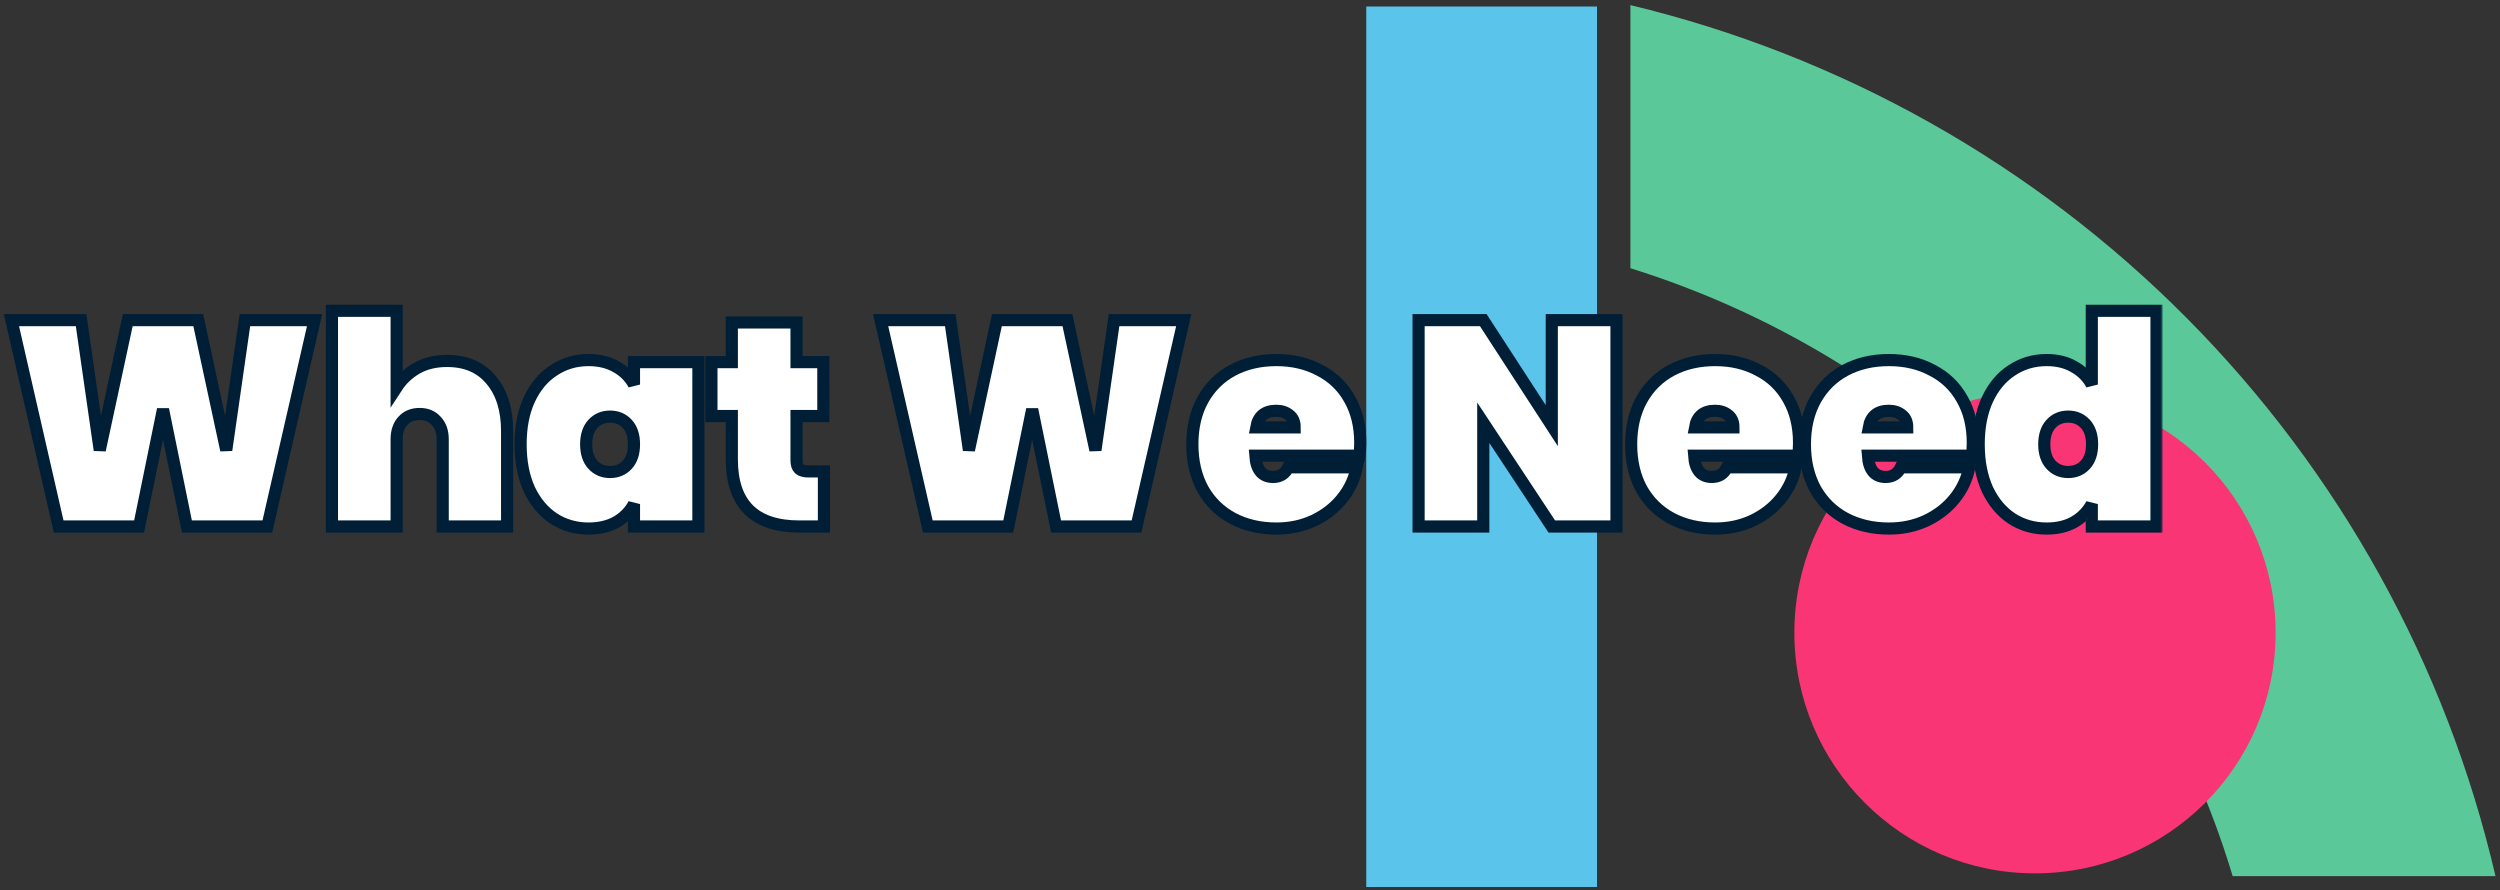 <svg width="452" height="161" viewBox="0 0 452 161" fill="none" xmlns="http://www.w3.org/2000/svg">
<rect x="0" y="0" width="452" height="161" fill="#333333" stroke="none"/>
<path d="M288.738 1.178H247.02V160.368H288.738V1.178Z" fill="#5BC4EA"/>
<path d="M403.667 158.4L451.188 158.4C442.295 120.229 422.956 85.284 395.333 57.473C367.71 29.663 332.892 10.083 294.775 0.924L294.775 48.495C320.525 56.527 343.914 70.745 362.897 89.904C381.88 109.064 395.878 132.582 403.667 158.4Z" fill="#5BC899"/>
<circle cx="367.924" cy="114.396" r="43.506" fill="#F93576"/>
<mask id="path-4-outside-1_2370_7285" maskUnits="userSpaceOnUse" x="0.068" y="54.195" width="391" height="43" fill="black">
<rect fill="white" x="0.068" y="54.195" width="391" height="43"/>
<path d="M56.874 57.882L48.337 95.191H33.792L29.471 74.007L25.15 95.191H10.605L2.068 57.882H14.663L18.036 81.385L23.095 57.882H35.847L40.906 81.385L44.279 57.882H56.874Z"/>
<path d="M80.831 65.259C84.238 65.259 86.891 66.401 88.788 68.685C90.72 70.968 91.686 74.06 91.686 77.959V95.191H80.04V79.435C80.04 78.03 79.654 76.923 78.881 76.115C78.143 75.272 77.142 74.85 75.877 74.85C74.577 74.85 73.558 75.272 72.82 76.115C72.083 76.923 71.714 78.03 71.714 79.435V95.191H60.015V56.195H71.714V70.002C72.627 68.597 73.839 67.455 75.35 66.577C76.896 65.698 78.723 65.259 80.831 65.259Z"/>
<path d="M94.124 80.331C94.124 77.204 94.651 74.499 95.705 72.215C96.794 69.897 98.27 68.14 100.132 66.946C101.994 65.716 104.084 65.101 106.403 65.101C108.335 65.101 110.004 65.505 111.409 66.313C112.814 67.086 113.886 68.158 114.624 69.528V65.47H126.27V95.191H114.624V91.134C113.886 92.504 112.814 93.593 111.409 94.401C110.004 95.174 108.335 95.56 106.403 95.56C104.084 95.56 101.994 94.963 100.132 93.769C98.27 92.539 96.794 90.782 95.705 88.499C94.651 86.18 94.124 83.457 94.124 80.331ZM114.624 80.331C114.624 78.75 114.22 77.52 113.411 76.642C112.603 75.764 111.567 75.325 110.302 75.325C109.038 75.325 108.001 75.764 107.193 76.642C106.385 77.52 105.981 78.75 105.981 80.331C105.981 81.912 106.385 83.141 107.193 84.02C108.001 84.898 109.038 85.337 110.302 85.337C111.567 85.337 112.603 84.898 113.411 84.02C114.22 83.141 114.624 81.912 114.624 80.331Z"/>
<path d="M148.966 85.232V95.191H144.539C136.389 95.191 132.313 91.134 132.313 83.018V75.219H128.625V65.47H132.313V58.303H144.012V65.47H148.86V75.219H144.012V83.229C144.012 83.932 144.17 84.441 144.487 84.757C144.838 85.073 145.4 85.232 146.173 85.232H148.966Z"/>
<path d="M214.019 57.882L205.482 95.191H190.938L186.616 74.007L182.295 95.191H167.751L159.214 57.882H171.809L175.181 81.385L180.24 57.882H192.993L198.052 81.385L201.424 57.882H214.019Z"/>
<path d="M245.933 80.067C245.933 80.875 245.881 81.648 245.775 82.386H226.962C227.138 84.951 228.209 86.233 230.177 86.233C231.441 86.233 232.355 85.653 232.917 84.494H245.301C244.879 86.602 243.983 88.499 242.613 90.185C241.278 91.836 239.574 93.154 237.502 94.138C235.464 95.086 233.216 95.56 230.756 95.56C227.805 95.56 225.17 94.945 222.852 93.716C220.568 92.486 218.776 90.73 217.477 88.446C216.212 86.127 215.579 83.422 215.579 80.331C215.579 77.239 216.212 74.552 217.477 72.268C218.776 69.949 220.568 68.175 222.852 66.946C225.17 65.716 227.805 65.101 230.756 65.101C233.707 65.101 236.325 65.716 238.608 66.946C240.927 68.14 242.719 69.862 243.983 72.11C245.283 74.358 245.933 77.011 245.933 80.067ZM234.076 77.274C234.076 76.291 233.76 75.553 233.128 75.061C232.495 74.534 231.705 74.27 230.756 74.27C228.684 74.27 227.472 75.272 227.12 77.274H234.076Z"/>
<path d="M292.261 95.191H280.562L268.179 76.431V95.191H256.48V57.882H268.179L280.562 76.958V57.882H292.261V95.191Z"/>
<path d="M325.266 80.067C325.266 80.875 325.213 81.648 325.107 82.386H306.294C306.47 84.951 307.542 86.233 309.509 86.233C310.774 86.233 311.687 85.653 312.249 84.494H324.633C324.212 86.602 323.316 88.499 321.946 90.185C320.611 91.836 318.907 93.154 316.834 94.138C314.796 95.086 312.548 95.56 310.089 95.56C307.138 95.56 304.503 94.945 302.184 93.716C299.9 92.486 298.109 90.73 296.809 88.446C295.544 86.127 294.912 83.422 294.912 80.331C294.912 77.239 295.544 74.552 296.809 72.268C298.109 69.949 299.9 68.175 302.184 66.946C304.503 65.716 307.138 65.101 310.089 65.101C313.04 65.101 315.657 65.716 317.941 66.946C320.259 68.14 322.051 69.862 323.316 72.11C324.616 74.358 325.266 77.011 325.266 80.067ZM313.409 77.274C313.409 76.291 313.092 75.553 312.46 75.061C311.828 74.534 311.037 74.27 310.089 74.27C308.016 74.27 306.804 75.272 306.453 77.274H313.409Z"/>
<path d="M356.684 80.067C356.684 80.875 356.632 81.648 356.526 82.386H337.713C337.889 84.951 338.96 86.233 340.928 86.233C342.193 86.233 343.106 85.653 343.668 84.494H356.052C355.63 86.602 354.735 88.499 353.364 90.185C352.029 91.836 350.325 93.154 348.253 94.138C346.215 95.086 343.967 95.56 341.507 95.56C338.556 95.56 335.922 94.945 333.603 93.716C331.319 92.486 329.528 90.73 328.228 88.446C326.963 86.127 326.331 83.422 326.331 80.331C326.331 77.239 326.963 74.552 328.228 72.268C329.528 69.949 331.319 68.175 333.603 66.946C335.922 65.716 338.556 65.101 341.507 65.101C344.458 65.101 347.076 65.716 349.359 66.946C351.678 68.14 353.47 69.862 354.734 72.11C356.034 74.358 356.684 77.011 356.684 80.067ZM344.827 77.274C344.827 76.291 344.511 75.553 343.879 75.061C343.246 74.534 342.456 74.27 341.507 74.27C339.435 74.27 338.223 75.272 337.871 77.274H344.827Z"/>
<path d="M357.749 80.331C357.749 77.204 358.276 74.499 359.33 72.215C360.419 69.897 361.895 68.14 363.757 66.946C365.619 65.716 367.709 65.101 370.028 65.101C371.96 65.101 373.611 65.505 374.981 66.313C376.387 67.086 377.458 68.158 378.196 69.528V56.195H389.895V95.191H378.196V91.134C377.458 92.504 376.387 93.593 374.981 94.401C373.611 95.174 371.96 95.56 370.028 95.56C367.709 95.56 365.619 94.963 363.757 93.769C361.895 92.539 360.419 90.782 359.33 88.499C358.276 86.18 357.749 83.457 357.749 80.331ZM378.249 80.331C378.249 78.75 377.845 77.52 377.037 76.642C376.229 75.764 375.192 75.325 373.928 75.325C372.663 75.325 371.626 75.764 370.818 76.642C370.01 77.52 369.606 78.75 369.606 80.331C369.606 81.912 370.01 83.141 370.818 84.02C371.626 84.898 372.663 85.337 373.928 85.337C375.192 85.337 376.229 84.898 377.037 84.02C377.845 83.141 378.249 81.912 378.249 80.331Z"/>
</mask>
<path d="M56.874 57.882L48.337 95.191H33.792L29.471 74.007L25.15 95.191H10.605L2.068 57.882H14.663L18.036 81.385L23.095 57.882H35.847L40.906 81.385L44.279 57.882H56.874Z" fill="white"/>
<path d="M80.831 65.259C84.238 65.259 86.891 66.401 88.788 68.685C90.72 70.968 91.686 74.06 91.686 77.959V95.191H80.04V79.435C80.04 78.03 79.654 76.923 78.881 76.115C78.143 75.272 77.142 74.85 75.877 74.85C74.577 74.85 73.558 75.272 72.82 76.115C72.083 76.923 71.714 78.03 71.714 79.435V95.191H60.015V56.195H71.714V70.002C72.627 68.597 73.839 67.455 75.35 66.577C76.896 65.698 78.723 65.259 80.831 65.259Z" fill="white"/>
<path d="M94.124 80.331C94.124 77.204 94.651 74.499 95.705 72.215C96.794 69.897 98.27 68.14 100.132 66.946C101.994 65.716 104.084 65.101 106.403 65.101C108.335 65.101 110.004 65.505 111.409 66.313C112.814 67.086 113.886 68.158 114.624 69.528V65.47H126.27V95.191H114.624V91.134C113.886 92.504 112.814 93.593 111.409 94.401C110.004 95.174 108.335 95.56 106.403 95.56C104.084 95.56 101.994 94.963 100.132 93.769C98.27 92.539 96.794 90.782 95.705 88.499C94.651 86.18 94.124 83.457 94.124 80.331ZM114.624 80.331C114.624 78.75 114.22 77.52 113.411 76.642C112.603 75.764 111.567 75.325 110.302 75.325C109.038 75.325 108.001 75.764 107.193 76.642C106.385 77.52 105.981 78.75 105.981 80.331C105.981 81.912 106.385 83.141 107.193 84.02C108.001 84.898 109.038 85.337 110.302 85.337C111.567 85.337 112.603 84.898 113.411 84.02C114.22 83.141 114.624 81.912 114.624 80.331Z" fill="white"/>
<path d="M148.966 85.232V95.191H144.539C136.389 95.191 132.313 91.134 132.313 83.018V75.219H128.625V65.47H132.313V58.303H144.012V65.47H148.86V75.219H144.012V83.229C144.012 83.932 144.17 84.441 144.487 84.757C144.838 85.073 145.4 85.232 146.173 85.232H148.966Z" fill="white"/>
<path d="M214.019 57.882L205.482 95.191H190.938L186.616 74.007L182.295 95.191H167.751L159.214 57.882H171.809L175.181 81.385L180.24 57.882H192.993L198.052 81.385L201.424 57.882H214.019Z" fill="white"/>
<path d="M245.933 80.067C245.933 80.875 245.881 81.648 245.775 82.386H226.962C227.138 84.951 228.209 86.233 230.177 86.233C231.441 86.233 232.355 85.653 232.917 84.494H245.301C244.879 86.602 243.983 88.499 242.613 90.185C241.278 91.836 239.574 93.154 237.502 94.138C235.464 95.086 233.216 95.56 230.756 95.56C227.805 95.56 225.17 94.945 222.852 93.716C220.568 92.486 218.776 90.73 217.477 88.446C216.212 86.127 215.579 83.422 215.579 80.331C215.579 77.239 216.212 74.552 217.477 72.268C218.776 69.949 220.568 68.175 222.852 66.946C225.17 65.716 227.805 65.101 230.756 65.101C233.707 65.101 236.325 65.716 238.608 66.946C240.927 68.14 242.719 69.862 243.983 72.11C245.283 74.358 245.933 77.011 245.933 80.067ZM234.076 77.274C234.076 76.291 233.76 75.553 233.128 75.061C232.495 74.534 231.705 74.27 230.756 74.27C228.684 74.27 227.472 75.272 227.12 77.274H234.076Z" fill="white"/>
<path d="M292.261 95.191H280.562L268.179 76.431V95.191H256.48V57.882H268.179L280.562 76.958V57.882H292.261V95.191Z" fill="white"/>
<path d="M325.266 80.067C325.266 80.875 325.213 81.648 325.107 82.386H306.294C306.47 84.951 307.542 86.233 309.509 86.233C310.774 86.233 311.687 85.653 312.249 84.494H324.633C324.212 86.602 323.316 88.499 321.946 90.185C320.611 91.836 318.907 93.154 316.834 94.138C314.796 95.086 312.548 95.56 310.089 95.56C307.138 95.56 304.503 94.945 302.184 93.716C299.9 92.486 298.109 90.73 296.809 88.446C295.544 86.127 294.912 83.422 294.912 80.331C294.912 77.239 295.544 74.552 296.809 72.268C298.109 69.949 299.9 68.175 302.184 66.946C304.503 65.716 307.138 65.101 310.089 65.101C313.04 65.101 315.657 65.716 317.941 66.946C320.259 68.14 322.051 69.862 323.316 72.11C324.616 74.358 325.266 77.011 325.266 80.067ZM313.409 77.274C313.409 76.291 313.092 75.553 312.46 75.061C311.828 74.534 311.037 74.27 310.089 74.27C308.016 74.27 306.804 75.272 306.453 77.274H313.409Z" fill="white"/>
<path d="M356.684 80.067C356.684 80.875 356.632 81.648 356.526 82.386H337.713C337.889 84.951 338.96 86.233 340.928 86.233C342.193 86.233 343.106 85.653 343.668 84.494H356.052C355.63 86.602 354.735 88.499 353.364 90.185C352.029 91.836 350.325 93.154 348.253 94.138C346.215 95.086 343.967 95.56 341.507 95.56C338.556 95.56 335.922 94.945 333.603 93.716C331.319 92.486 329.528 90.73 328.228 88.446C326.963 86.127 326.331 83.422 326.331 80.331C326.331 77.239 326.963 74.552 328.228 72.268C329.528 69.949 331.319 68.175 333.603 66.946C335.922 65.716 338.556 65.101 341.507 65.101C344.458 65.101 347.076 65.716 349.359 66.946C351.678 68.14 353.47 69.862 354.734 72.11C356.034 74.358 356.684 77.011 356.684 80.067ZM344.827 77.274C344.827 76.291 344.511 75.553 343.879 75.061C343.246 74.534 342.456 74.27 341.507 74.27C339.435 74.27 338.223 75.272 337.871 77.274H344.827Z" fill="white"/>
<path d="M357.749 80.331C357.749 77.204 358.276 74.499 359.33 72.215C360.419 69.897 361.895 68.14 363.757 66.946C365.619 65.716 367.709 65.101 370.028 65.101C371.96 65.101 373.611 65.505 374.981 66.313C376.387 67.086 377.458 68.158 378.196 69.528V56.195H389.895V95.191H378.196V91.134C377.458 92.504 376.387 93.593 374.981 94.401C373.611 95.174 371.96 95.56 370.028 95.56C367.709 95.56 365.619 94.963 363.757 93.769C361.895 92.539 360.419 90.782 359.33 88.499C358.276 86.18 357.749 83.457 357.749 80.331ZM378.249 80.331C378.249 78.75 377.845 77.52 377.037 76.642C376.229 75.764 375.192 75.325 373.928 75.325C372.663 75.325 371.626 75.764 370.818 76.642C370.01 77.52 369.606 78.75 369.606 80.331C369.606 81.912 370.01 83.141 370.818 84.02C371.626 84.898 372.663 85.337 373.928 85.337C375.192 85.337 376.229 84.898 377.037 84.02C377.845 83.141 378.249 81.912 378.249 80.331Z" fill="white"/>
<path d="M56.874 57.882L48.337 95.191H33.792L29.471 74.007L25.15 95.191H10.605L2.068 57.882H14.663L18.036 81.385L23.095 57.882H35.847L40.906 81.385L44.279 57.882H56.874Z" stroke="#001F37" stroke-width="2.196" mask="url(#path-4-outside-1_2370_7285)"/>
<path d="M80.831 65.259C84.238 65.259 86.891 66.401 88.788 68.685C90.72 70.968 91.686 74.06 91.686 77.959V95.191H80.04V79.435C80.04 78.03 79.654 76.923 78.881 76.115C78.143 75.272 77.142 74.85 75.877 74.85C74.577 74.85 73.558 75.272 72.82 76.115C72.083 76.923 71.714 78.03 71.714 79.435V95.191H60.015V56.195H71.714V70.002C72.627 68.597 73.839 67.455 75.35 66.577C76.896 65.698 78.723 65.259 80.831 65.259Z" stroke="#001F37" stroke-width="2.196" mask="url(#path-4-outside-1_2370_7285)"/>
<path d="M94.124 80.331C94.124 77.204 94.651 74.499 95.705 72.215C96.794 69.897 98.27 68.14 100.132 66.946C101.994 65.716 104.084 65.101 106.403 65.101C108.335 65.101 110.004 65.505 111.409 66.313C112.814 67.086 113.886 68.158 114.624 69.528V65.47H126.27V95.191H114.624V91.134C113.886 92.504 112.814 93.593 111.409 94.401C110.004 95.174 108.335 95.56 106.403 95.56C104.084 95.56 101.994 94.963 100.132 93.769C98.27 92.539 96.794 90.782 95.705 88.499C94.651 86.18 94.124 83.457 94.124 80.331ZM114.624 80.331C114.624 78.75 114.22 77.52 113.411 76.642C112.603 75.764 111.567 75.325 110.302 75.325C109.038 75.325 108.001 75.764 107.193 76.642C106.385 77.52 105.981 78.75 105.981 80.331C105.981 81.912 106.385 83.141 107.193 84.02C108.001 84.898 109.038 85.337 110.302 85.337C111.567 85.337 112.603 84.898 113.411 84.02C114.22 83.141 114.624 81.912 114.624 80.331Z" stroke="#001F37" stroke-width="2.196" mask="url(#path-4-outside-1_2370_7285)"/>
<path d="M148.966 85.232V95.191H144.539C136.389 95.191 132.313 91.134 132.313 83.018V75.219H128.625V65.47H132.313V58.303H144.012V65.47H148.86V75.219H144.012V83.229C144.012 83.932 144.17 84.441 144.487 84.757C144.838 85.073 145.4 85.232 146.173 85.232H148.966Z" stroke="#001F37" stroke-width="2.196" mask="url(#path-4-outside-1_2370_7285)"/>
<path d="M214.019 57.882L205.482 95.191H190.938L186.616 74.007L182.295 95.191H167.751L159.214 57.882H171.809L175.181 81.385L180.24 57.882H192.993L198.052 81.385L201.424 57.882H214.019Z" stroke="#001F37" stroke-width="2.196" mask="url(#path-4-outside-1_2370_7285)"/>
<path d="M245.933 80.067C245.933 80.875 245.881 81.648 245.775 82.386H226.962C227.138 84.951 228.209 86.233 230.177 86.233C231.441 86.233 232.355 85.653 232.917 84.494H245.301C244.879 86.602 243.983 88.499 242.613 90.185C241.278 91.836 239.574 93.154 237.502 94.138C235.464 95.086 233.216 95.56 230.756 95.56C227.805 95.56 225.17 94.945 222.852 93.716C220.568 92.486 218.776 90.73 217.477 88.446C216.212 86.127 215.579 83.422 215.579 80.331C215.579 77.239 216.212 74.552 217.477 72.268C218.776 69.949 220.568 68.175 222.852 66.946C225.17 65.716 227.805 65.101 230.756 65.101C233.707 65.101 236.325 65.716 238.608 66.946C240.927 68.14 242.719 69.862 243.983 72.11C245.283 74.358 245.933 77.011 245.933 80.067ZM234.076 77.274C234.076 76.291 233.76 75.553 233.128 75.061C232.495 74.534 231.705 74.27 230.756 74.27C228.684 74.27 227.472 75.272 227.12 77.274H234.076Z" stroke="#001F37" stroke-width="2.196" mask="url(#path-4-outside-1_2370_7285)"/>
<path d="M292.261 95.191H280.562L268.179 76.431V95.191H256.48V57.882H268.179L280.562 76.958V57.882H292.261V95.191Z" stroke="#001F37" stroke-width="2.196" mask="url(#path-4-outside-1_2370_7285)"/>
<path d="M325.266 80.067C325.266 80.875 325.213 81.648 325.107 82.386H306.294C306.47 84.951 307.542 86.233 309.509 86.233C310.774 86.233 311.687 85.653 312.249 84.494H324.633C324.212 86.602 323.316 88.499 321.946 90.185C320.611 91.836 318.907 93.154 316.834 94.138C314.796 95.086 312.548 95.56 310.089 95.56C307.138 95.56 304.503 94.945 302.184 93.716C299.9 92.486 298.109 90.73 296.809 88.446C295.544 86.127 294.912 83.422 294.912 80.331C294.912 77.239 295.544 74.552 296.809 72.268C298.109 69.949 299.9 68.175 302.184 66.946C304.503 65.716 307.138 65.101 310.089 65.101C313.04 65.101 315.657 65.716 317.941 66.946C320.259 68.14 322.051 69.862 323.316 72.11C324.616 74.358 325.266 77.011 325.266 80.067ZM313.409 77.274C313.409 76.291 313.092 75.553 312.46 75.061C311.828 74.534 311.037 74.27 310.089 74.27C308.016 74.27 306.804 75.272 306.453 77.274H313.409Z" stroke="#001F37" stroke-width="2.196" mask="url(#path-4-outside-1_2370_7285)"/>
<path d="M356.684 80.067C356.684 80.875 356.632 81.648 356.526 82.386H337.713C337.889 84.951 338.96 86.233 340.928 86.233C342.193 86.233 343.106 85.653 343.668 84.494H356.052C355.63 86.602 354.735 88.499 353.364 90.185C352.029 91.836 350.325 93.154 348.253 94.138C346.215 95.086 343.967 95.56 341.507 95.56C338.556 95.56 335.922 94.945 333.603 93.716C331.319 92.486 329.528 90.73 328.228 88.446C326.963 86.127 326.331 83.422 326.331 80.331C326.331 77.239 326.963 74.552 328.228 72.268C329.528 69.949 331.319 68.175 333.603 66.946C335.922 65.716 338.556 65.101 341.507 65.101C344.458 65.101 347.076 65.716 349.359 66.946C351.678 68.14 353.47 69.862 354.734 72.11C356.034 74.358 356.684 77.011 356.684 80.067ZM344.827 77.274C344.827 76.291 344.511 75.553 343.879 75.061C343.246 74.534 342.456 74.27 341.507 74.27C339.435 74.27 338.223 75.272 337.871 77.274H344.827Z" stroke="#001F37" stroke-width="2.196" mask="url(#path-4-outside-1_2370_7285)"/>
<path d="M357.749 80.331C357.749 77.204 358.276 74.499 359.33 72.215C360.419 69.897 361.895 68.14 363.757 66.946C365.619 65.716 367.709 65.101 370.028 65.101C371.96 65.101 373.611 65.505 374.981 66.313C376.387 67.086 377.458 68.158 378.196 69.528V56.195H389.895V95.191H378.196V91.134C377.458 92.504 376.387 93.593 374.981 94.401C373.611 95.174 371.96 95.56 370.028 95.56C367.709 95.56 365.619 94.963 363.757 93.769C361.895 92.539 360.419 90.782 359.33 88.499C358.276 86.18 357.749 83.457 357.749 80.331ZM378.249 80.331C378.249 78.75 377.845 77.52 377.037 76.642C376.229 75.764 375.192 75.325 373.928 75.325C372.663 75.325 371.626 75.764 370.818 76.642C370.01 77.52 369.606 78.75 369.606 80.331C369.606 81.912 370.01 83.141 370.818 84.02C371.626 84.898 372.663 85.337 373.928 85.337C375.192 85.337 376.229 84.898 377.037 84.02C377.845 83.141 378.249 81.912 378.249 80.331Z" stroke="#001F37" stroke-width="2.196" mask="url(#path-4-outside-1_2370_7285)"/>
</svg>
